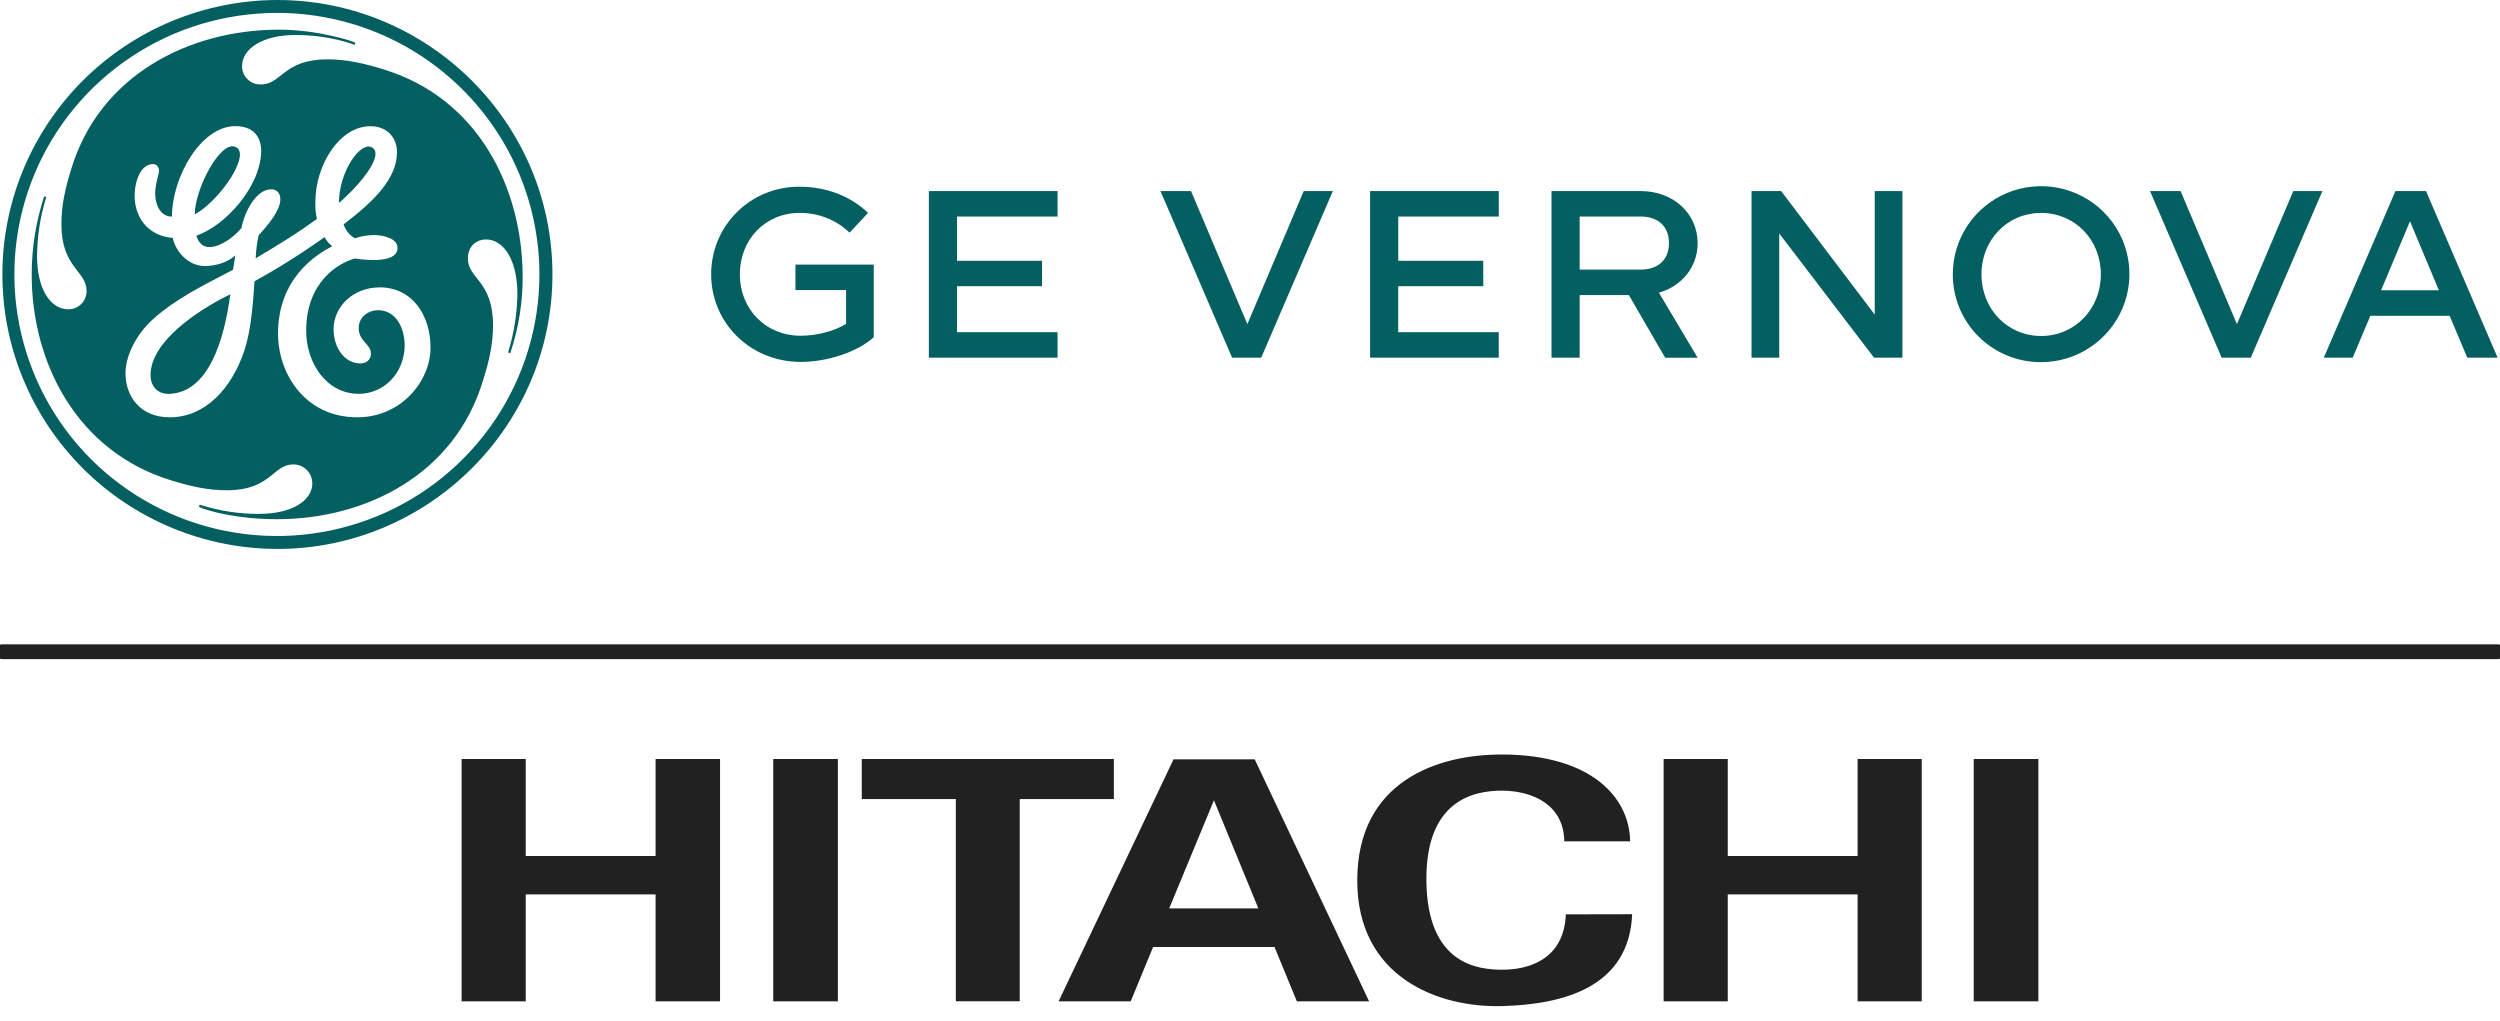 <svg width="169" height="69" viewBox="0 0 169 69" fill="none" xmlns="http://www.w3.org/2000/svg">
<g clip-path="url(#clip0_15479_18976)">
<path d="M57.436 15.73C56.523 14.852 55.299 14.374 54.031 14.394C51.739 14.394 50.012 16.195 50.012 18.545C50.012 20.895 51.755 22.696 54.127 22.696C55.209 22.696 56.403 22.39 57.194 21.892V19.607H53.772V17.887H59.066V22.793C57.937 23.823 55.887 24.465 54.127 24.465C50.722 24.465 48.075 21.828 48.075 18.545C48.072 17.767 48.223 16.992 48.52 16.273C48.817 15.553 49.256 14.897 49.812 14.345C50.367 13.793 51.022 13.358 51.748 13.064C52.471 12.767 53.246 12.618 54.031 12.622C55.903 12.622 57.517 13.28 58.679 14.39L57.436 15.727V15.73ZM64.696 19.352V22.457H71.491V24.178H62.791V12.915H71.491V14.636H64.696V17.628H70.442V19.349H64.696V19.352ZM78.447 12.915H80.513L84.322 21.912L88.132 12.915H90.101L85.259 24.178H83.29L78.447 12.915ZM94.52 19.352V22.457H101.315V24.178H92.618V12.915H101.318V14.636H94.523V17.628H100.269V19.349H94.523L94.52 19.352ZM112.564 24.178L110.111 19.946H106.786V24.178H104.882V12.915H110.902C113.113 12.915 114.759 14.426 114.759 16.44C114.759 18.051 113.694 19.336 112.145 19.788L114.759 24.181H112.564V24.178ZM112.823 16.437C112.823 15.31 112.096 14.636 110.902 14.636H106.786V18.225H110.902C112.096 18.225 112.823 17.551 112.823 16.44V16.437ZM118.404 12.915H120.405L126.732 21.266V12.915H128.604V24.178H126.684L120.276 15.779V24.178H118.404V12.915ZM132.01 18.545C132.01 17.367 132.355 16.218 133.011 15.236C133.666 14.255 134.596 13.493 135.687 13.041C136.778 12.589 137.979 12.47 139.138 12.699C140.296 12.928 141.362 13.493 142.198 14.323C143.034 15.156 143.605 16.214 143.834 17.367C144.067 18.522 143.947 19.717 143.495 20.805C143.043 21.892 142.278 22.822 141.297 23.477C140.316 24.133 139.16 24.481 137.979 24.481C137.194 24.485 136.416 24.333 135.693 24.036C134.967 23.739 134.308 23.303 133.753 22.751C133.198 22.199 132.759 21.544 132.459 20.821C132.159 20.098 132.007 19.326 132.01 18.545ZM142.017 18.545C142.017 16.198 140.258 14.394 137.982 14.394C135.706 14.394 133.947 16.195 133.947 18.545C133.947 20.895 135.706 22.712 137.982 22.712C140.258 22.712 142.017 20.895 142.017 18.545ZM145.342 12.915H147.408L151.217 21.912L155.026 12.915H156.995L152.153 24.178H150.184L145.342 12.915ZM168.839 24.178H166.789L165.594 21.347H160.236L159.042 24.178H157.089L161.931 12.915H163.997L168.839 24.178ZM164.868 19.623L162.915 14.959L160.962 19.623H164.868ZM22.913 13.722C22.913 11.614 24.343 9.565 25.124 9.955C26.011 10.401 24.459 12.386 22.913 13.722ZM13.167 14.494C13.167 12.799 14.846 9.574 15.872 9.913C17.083 10.317 14.868 13.567 13.167 14.494ZM11.466 26.625C10.694 26.66 10.178 26.166 10.178 25.346C10.178 23.135 13.251 21.027 15.569 19.894C15.156 22.977 14.113 26.505 11.463 26.625H11.466ZM25.643 19.43C23.894 19.43 22.551 20.714 22.551 22.257C22.551 23.542 23.323 24.569 24.355 24.569C24.717 24.569 25.075 24.365 25.075 23.9C25.075 23.232 24.188 23.071 24.255 22.07C24.3 21.412 24.92 20.969 25.54 20.969C26.776 20.969 27.358 22.164 27.358 23.397C27.306 25.298 25.902 26.622 24.252 26.622C22.086 26.622 20.698 24.565 20.698 22.354C20.698 19.065 22.861 17.78 23.997 17.473C24.007 17.473 26.964 18 26.87 16.702C26.831 16.134 25.979 15.914 25.363 15.888C24.895 15.885 24.433 15.959 23.991 16.108C23.626 15.901 23.355 15.562 23.229 15.165C25.34 13.571 26.838 12.031 26.838 10.281C26.838 9.355 26.218 8.532 25.033 8.532C22.922 8.532 21.321 11.204 21.321 13.619C21.302 14.016 21.337 14.413 21.424 14.8C20.085 15.775 19.087 16.382 17.283 17.464C17.305 16.941 17.37 16.418 17.483 15.905C18.103 15.236 18.952 14.236 18.952 13.464C18.952 13.106 18.745 12.796 18.332 12.796C17.302 12.796 16.527 14.336 16.321 15.417C15.856 15.982 14.93 16.702 14.155 16.702C13.535 16.702 13.332 16.134 13.277 15.93C15.236 15.262 17.657 12.589 17.657 10.171C17.657 9.658 17.451 8.525 15.905 8.525C13.584 8.525 11.624 11.97 11.624 14.642C10.798 14.642 10.491 13.768 10.491 13.099C10.491 12.431 10.749 11.763 10.749 11.556C10.749 11.35 10.646 11.095 10.336 11.095C9.561 11.095 9.1 12.121 9.1 13.306C9.151 14.949 10.233 15.979 11.679 16.082C11.886 17.057 12.764 17.983 13.845 17.983C14.516 17.983 15.339 17.78 15.908 17.264C15.856 17.625 15.804 17.932 15.753 18.238C13.483 19.42 11.837 20.243 10.339 21.579C9.155 22.661 8.483 24.097 8.483 25.23C8.483 26.773 9.461 28.21 11.472 28.21C13.845 28.21 15.646 26.308 16.524 23.687C16.937 22.454 17.102 20.659 17.205 19.013C18.842 18.112 20.421 17.115 21.938 16.03C22.067 16.266 22.244 16.476 22.454 16.647C21.373 17.212 18.794 18.806 18.794 22.557C18.794 25.23 20.598 28.21 24.155 28.21C27.093 28.21 29.104 25.795 29.104 23.484C29.104 21.376 27.919 19.423 25.65 19.423L25.643 19.43ZM34.504 23.842C34.495 23.858 34.466 23.881 34.411 23.862C34.365 23.845 34.353 23.823 34.356 23.797C34.75 22.515 34.959 21.182 34.976 19.839C34.969 17.577 34.046 16.189 32.864 16.189C32.141 16.189 31.628 16.702 31.628 17.473C31.628 18.861 33.329 18.965 33.329 21.996C33.329 23.229 33.071 24.41 32.658 25.695C30.75 32.119 24.669 35.098 18.739 35.098C16.008 35.098 14.065 34.54 13.487 34.282C13.47 34.269 13.461 34.253 13.458 34.233C13.454 34.214 13.458 34.194 13.464 34.178C13.477 34.143 13.519 34.117 13.538 34.127C14.82 34.537 16.156 34.743 17.502 34.74C19.772 34.74 21.111 33.817 21.111 32.681C21.111 32.513 21.079 32.345 21.018 32.187C20.953 32.032 20.86 31.886 20.737 31.767C20.617 31.648 20.475 31.554 20.317 31.489C20.159 31.425 19.991 31.392 19.823 31.396C18.432 31.396 18.329 33.142 15.34 33.142C14.052 33.142 12.918 32.887 11.576 32.474C5.184 30.521 2.137 24.507 2.143 18.545C2.143 16.766 2.427 15.001 2.976 13.306C2.989 13.293 3.002 13.287 3.018 13.283C3.034 13.283 3.05 13.283 3.067 13.29C3.112 13.306 3.125 13.345 3.121 13.354C2.721 14.636 2.515 15.966 2.505 17.309C2.505 19.572 3.431 20.908 4.616 20.908C4.781 20.908 4.942 20.879 5.091 20.817C5.239 20.756 5.378 20.666 5.494 20.55C5.61 20.433 5.701 20.298 5.762 20.146C5.823 19.994 5.856 19.833 5.852 19.672C5.852 18.284 4.151 18.129 4.151 15.149C4.151 13.864 4.409 12.735 4.823 11.398C6.772 5.036 12.806 2.05 18.732 2.005C21.486 1.982 23.9 2.805 23.991 2.876C24.004 2.889 24.01 2.902 24.013 2.921C24.013 2.938 24.013 2.954 24.007 2.97C23.987 3.018 23.955 3.025 23.939 3.021C23.91 3.018 22.341 2.366 19.968 2.366C17.754 2.366 16.363 3.289 16.363 4.474C16.363 4.642 16.395 4.807 16.46 4.958C16.524 5.11 16.621 5.249 16.741 5.365C16.86 5.481 17.002 5.568 17.16 5.63C17.315 5.688 17.483 5.714 17.651 5.707C19.042 5.707 19.149 4.012 22.134 4.012C23.426 4.012 24.556 4.271 25.898 4.681C32.345 6.634 35.276 12.699 35.331 18.558C35.353 20.356 35.072 22.141 34.504 23.845V23.842ZM18.735 0.872C15.223 0.872 11.792 1.901 8.871 3.845C5.949 5.785 3.673 8.545 2.327 11.776C0.981 15.007 0.629 18.561 1.311 21.992C1.995 25.424 3.683 28.575 6.162 31.05C8.645 33.523 11.805 35.211 15.249 35.892C18.694 36.577 22.26 36.228 25.505 34.889C28.749 33.552 31.522 31.286 33.471 28.378C35.421 25.469 36.464 22.051 36.464 18.555C36.464 13.868 34.598 9.371 31.273 6.056C27.951 2.741 23.442 0.875 18.735 0.872ZM18.735 37.109C13.803 37.096 9.08 35.137 5.597 31.657C2.118 28.177 0.161 23.468 0.161 18.555C0.161 13.642 2.118 8.929 5.597 5.452C9.08 1.972 13.806 0.013 18.735 0C28.994 0 37.345 8.325 37.345 18.555C37.345 28.784 28.991 37.109 18.735 37.109Z" fill="#045F60"/>
<path d="M0.161 44.056H168.839" stroke="#212121" stroke-miterlimit="10" stroke-linecap="round"/>
<path d="M101.592 51.006C97.17 50.977 91.779 52.811 91.75 59.47C91.721 66.062 97.225 68.144 101.592 68.011C105.65 67.892 110.131 66.762 110.334 61.801L105.85 61.81C105.724 64.929 103.235 65.548 101.592 65.552C99.907 65.558 96.479 65.203 96.424 59.535C96.373 54.182 99.52 53.427 101.592 53.45C103.665 53.472 105.718 54.438 105.744 56.875H110.198C110.153 53.889 107.574 51.042 101.592 51.003V51.006ZM31.205 51.31V67.692H35.541V60.461H44.318V67.692H48.675V51.31H44.318V57.866H35.541V51.31H31.205ZM52.271 51.31V67.689H56.639V51.31H52.271ZM58.256 51.31V54.018H64.615V67.685H68.934V54.018H75.297V51.31H58.256ZM112.461 51.31V67.692H116.796V60.461H125.573V67.692H129.909V51.31H125.573V57.866H116.796V51.31H112.458H112.461ZM133.424 51.31V67.689H137.795V51.31H133.424ZM79.329 51.332L71.562 67.689H76.436L77.95 64.015H86.156L87.667 67.689H92.551L84.82 51.332H79.329ZM82.063 54.099L85.065 61.407H79.038L82.063 54.099Z" fill="#212121"/>
</g>
<defs>
<clipPath id="clip0_15479_18976">
<rect width="169" height="68.018" fill="white"/>
</clipPath>
</defs>
</svg>
